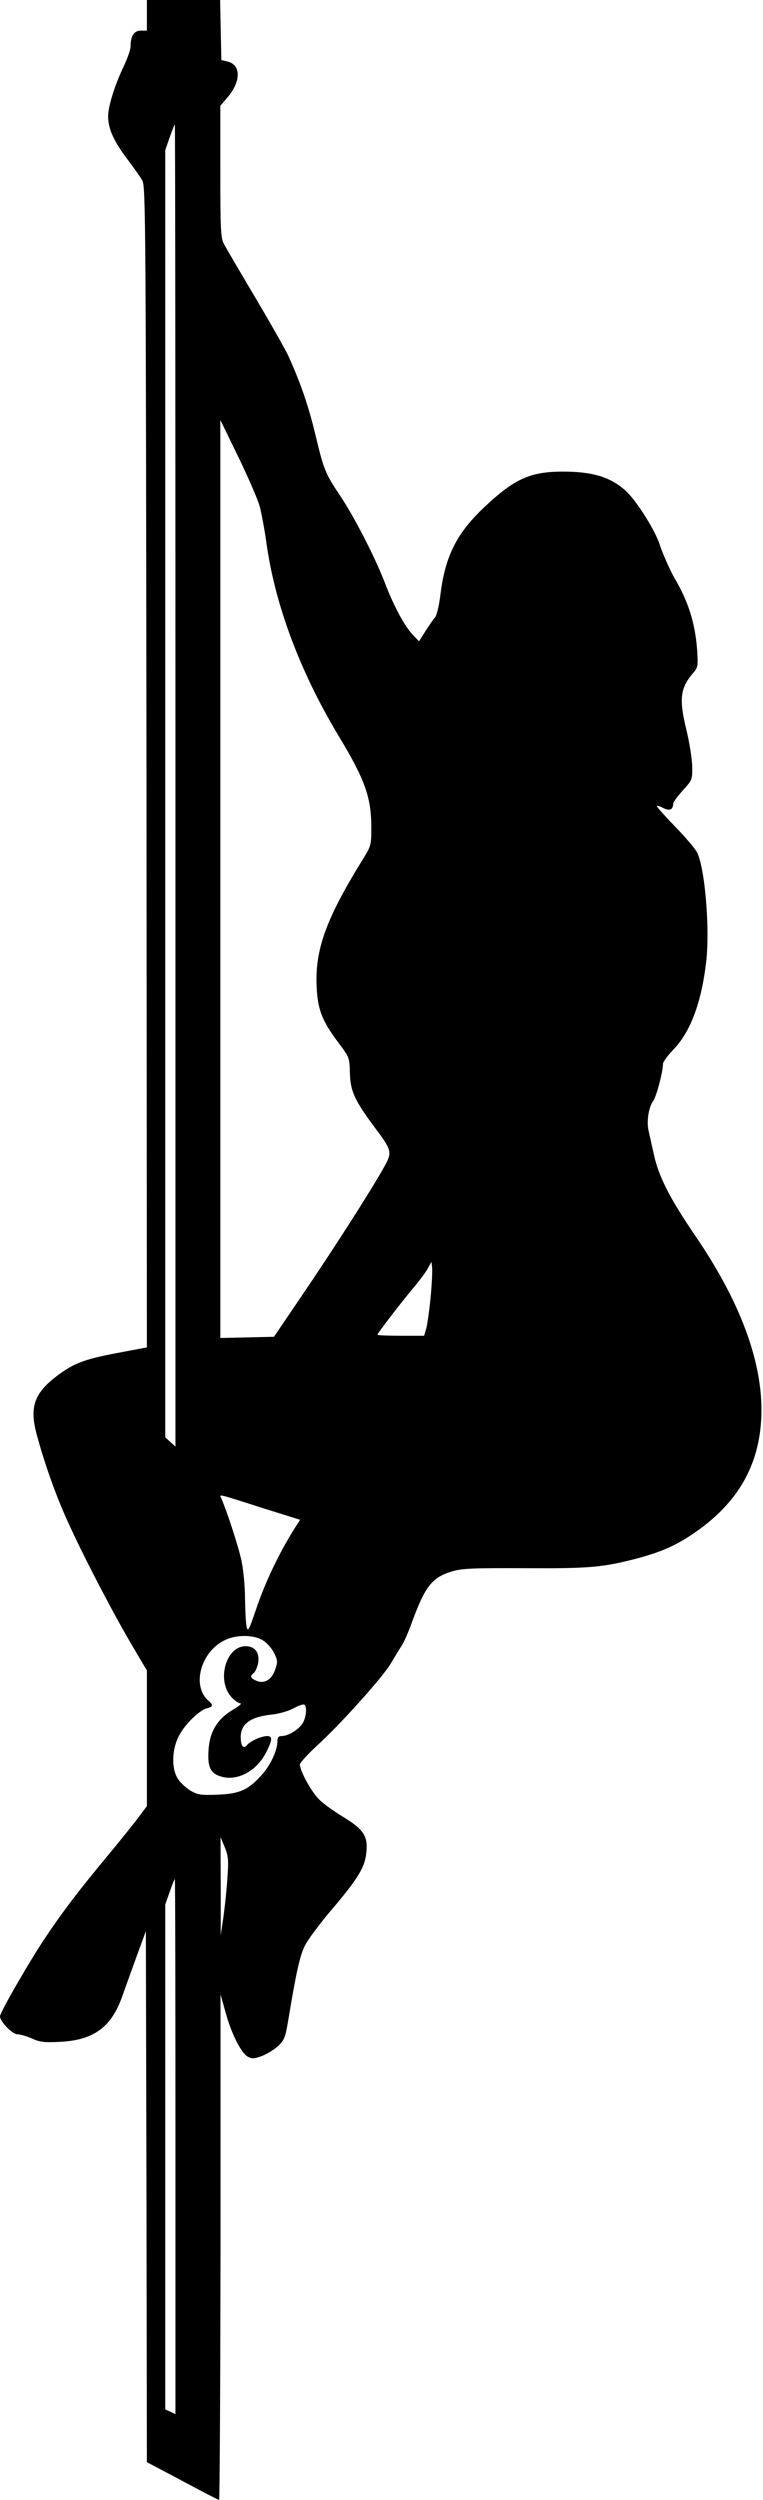 <?xml version="1.0" encoding="UTF-8" standalone="yes"?>
<svg version="1.0" xmlns="http://www.w3.org/2000/svg" width="374" height="1224" viewBox="0 0 374 1224" preserveAspectRatio="xMidYMid meet">
  <g transform="translate(0,1224) scale(0.1,-0.1)" fill="#000000" stroke="none">
    <path d="M720 12165 l0 -75 -30 0 c-33 0 -50 -26 -50 -78 0 -15 -16 -60 -35
-100 -43 -90 -75 -193 -75 -241 0 -61 27 -121 91 -206 33 -44 68 -93 77 -110
16 -28 17 -222 20 -2871 l2 -2841 -122 -23 c-173 -32 -226 -50 -303 -105 -125
-90 -152 -158 -116 -295 42 -156 101 -320 166 -458 80 -173 220 -440 310 -591
l65 -110 0 -332 0 -332 -42 -56 c-23 -31 -94 -119 -158 -196 -136 -164 -213
-265 -298 -392 -76 -113 -222 -366 -222 -385 0 -25 60 -88 85 -88 13 0 45 -9
72 -21 40 -18 62 -20 138 -16 164 8 252 72 305 225 15 42 47 131 71 197 l44
120 3 -1300 2 -1300 174 -92 c95 -51 176 -93 180 -93 3 0 6 557 7 1238 l0
1237 25 -89 c29 -105 76 -198 109 -216 20 -11 32 -10 70 4 25 10 61 32 79 49
30 29 35 42 50 132 38 230 56 309 80 358 14 29 75 111 136 182 127 150 160
205 166 278 8 77 -15 111 -112 170 -43 26 -97 64 -118 85 -38 36 -96 141 -96
173 0 8 40 52 89 97 114 104 320 334 357 398 16 27 38 64 50 82 12 17 36 70
52 116 66 180 99 223 200 253 49 14 100 16 357 15 315 -2 380 4 549 48 112 30
185 61 268 117 207 138 317 312 337 534 25 268 -85 585 -324 933 -122 179
-177 287 -200 394 -9 42 -21 93 -25 112 -12 46 -1 119 22 150 16 23 47 140 48
182 0 9 22 39 48 66 87 89 141 235 164 437 18 164 -7 459 -46 533 -9 17 -56
73 -106 124 -49 51 -90 96 -90 101 0 4 14 0 31 -9 32 -16 48 -9 49 22 0 7 21
35 47 64 47 52 47 53 46 119 -1 36 -13 113 -27 171 -38 155 -33 209 30 283 26
30 26 35 21 117 -10 130 -43 235 -111 350 -20 34 -62 129 -71 160 -21 70 -117
222 -170 269 -75 66 -161 92 -306 92 -161 0 -239 -36 -388 -177 -133 -126
-189 -238 -212 -424 -6 -52 -18 -102 -26 -112 -8 -9 -29 -39 -47 -67 l-32 -51
-31 32 c-41 44 -94 143 -137 256 -48 124 -147 317 -218 424 -74 110 -81 128
-123 304 -33 137 -71 247 -129 376 -14 31 -88 162 -164 290 -76 128 -146 247
-155 265 -15 28 -17 74 -17 353 l0 322 35 41 c66 77 67 158 3 175 l-33 8 -3
147 -3 147 -179 0 -180 0 0 -75z m140 -3772 l0 -3236 -25 23 -25 23 0 3151 0
3151 22 63 c12 34 23 62 25 62 2 0 3 -1457 3 -3237z m414 1364 c8 -32 23 -110
32 -175 42 -304 165 -632 355 -947 129 -214 159 -299 159 -447 0 -86 -1 -90
-42 -156 -179 -289 -234 -440 -226 -621 5 -114 26 -169 109 -279 52 -69 52
-72 54 -144 2 -88 22 -133 115 -259 95 -127 95 -128 47 -213 -62 -110 -241
-390 -395 -616 l-139 -205 -131 -3 -132 -3 0 2248 0 2247 90 -185 c49 -101 96
-210 104 -242z m837 -3866 c-6 -64 -16 -133 -21 -153 l-11 -38 -114 0 c-63 0
-115 2 -115 5 0 7 124 168 181 235 25 30 55 70 65 88 l19 34 3 -27 c2 -15 -1
-80 -7 -144z m-813 -1038 l173 -54 -16 -25 c-79 -122 -154 -275 -201 -417 -34
-99 -39 -109 -45 -82 -4 17 -7 79 -8 138 0 59 -8 142 -17 184 -13 63 -66 228
-99 307 -9 21 -31 27 213 -51z m-7 -646 c19 -12 43 -40 53 -61 17 -36 18 -43
5 -80 -17 -51 -54 -72 -93 -55 -30 14 -32 22 -12 38 8 7 17 28 21 47 9 51 -14
84 -61 84 -98 0 -144 -171 -68 -251 15 -16 35 -29 43 -29 8 0 -9 -15 -39 -32
-76 -46 -113 -108 -118 -199 -5 -83 10 -113 65 -128 79 -22 172 29 218 120 30
59 32 79 5 79 -29 0 -82 -24 -99 -44 -18 -21 -31 -5 -31 39 0 64 47 99 150
110 38 4 83 17 109 31 24 13 47 21 52 18 17 -10 9 -71 -12 -98 -24 -30 -69
-56 -99 -56 -14 0 -20 -6 -20 -23 0 -47 -33 -118 -77 -167 -66 -74 -109 -93
-218 -97 -80 -3 -95 -1 -130 19 -22 13 -50 39 -62 57 -32 47 -32 137 1 206 26
56 101 131 140 141 30 7 32 16 10 35 -87 72 -41 244 81 300 58 27 143 25 186
-4z m-176 -1157 c-3 -52 -12 -138 -19 -190 l-14 -95 0 240 -1 240 21 -50 c17
-43 19 -62 13 -145z m-255 -1320 l0 -1310 -25 12 -25 11 0 1236 0 1236 22 63
c12 34 23 62 25 62 2 0 3 -589 3 -1310z"/>
  </g>
</svg>
